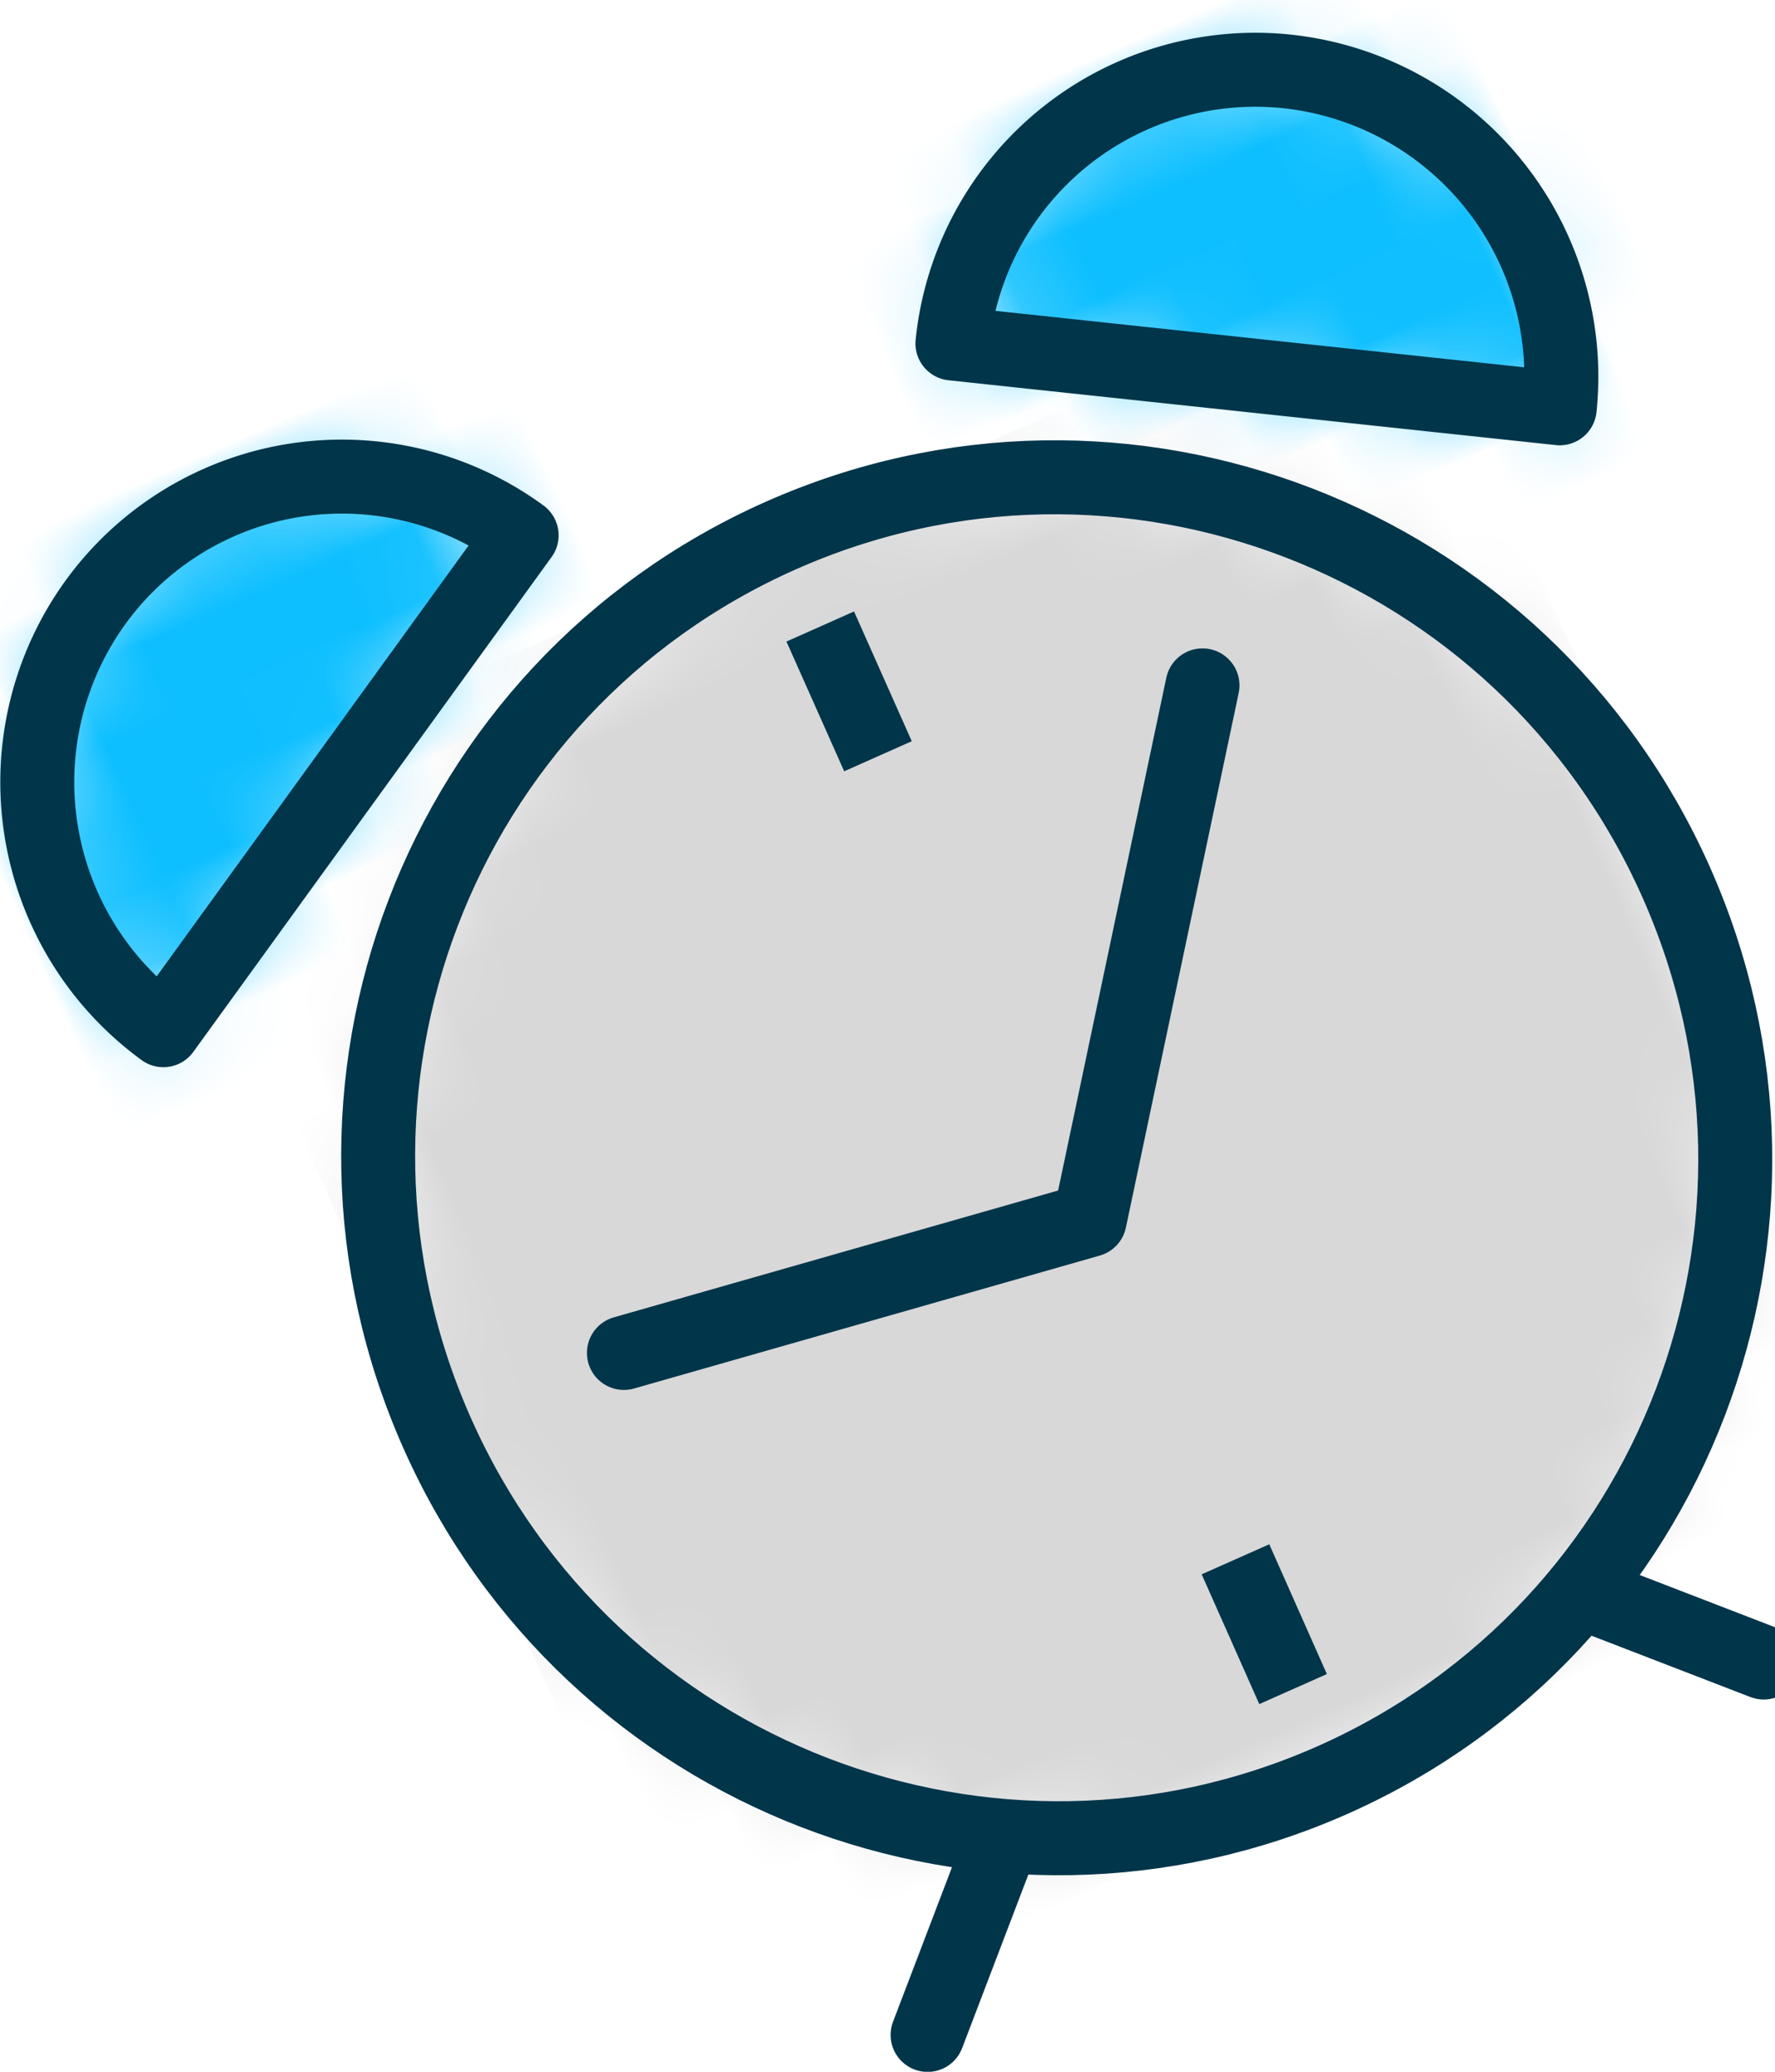 <svg xmlns="http://www.w3.org/2000/svg" xmlns:xlink="http://www.w3.org/1999/xlink" width="24" height="28" viewBox="0 0 24 28">
    <defs>
        <path id="a" d="M9.167 18.4c5.062 0 9.166-4.119 9.166-9.2 0-5.081-4.104-9.2-9.166-9.2C4.104 0 0 4.119 0 9.2c0 5.081 4.104 9.2 9.167 9.2z"/>
        <path id="c" d="M7.812 2.253L.667 6.393A4.148 4.148 0 0 1 2.177.737a4.117 4.117 0 0 1 5.635 1.516z"/>
        <path id="e" d="M.438 2.253A4.117 4.117 0 0 1 6.073.737a4.148 4.148 0 0 1 1.51 5.656L.438 2.253z"/>
    </defs>
    <g fill="none" fill-rule="evenodd">
        <g transform="rotate(-24 26.893 .377)">
            <mask id="b" fill="#fff">
                <use xlink:href="#a"/>
            </mask>
            <path fill="#D8D8D9" d="M-.037 18.428h18.37V-.01H-.037z" mask="url(#b)"/>
        </g>
        <g stroke="#00354A" stroke-linecap="round" stroke-linejoin="round">
            <path d="M18.03 24.052c4.625-2.06 6.699-7.491 4.632-12.133-2.067-4.642-7.491-6.736-12.116-4.676-4.625 2.059-6.7 7.49-4.632 12.133 2.066 4.642 7.49 6.735 12.116 4.676zm-4.562 1.024l-.926 2.426.926-2.426zM21.424 21.534l2.423.935"/>
        </g>
        <path stroke="#00354A" stroke-linecap="round" stroke-linejoin="round" d="M8.436 18.285l6.298-1.797 1.525-7.225"/>
        <g transform="rotate(-24 19.153 6.53)">
            <mask id="d" fill="#fff">
                <use xlink:href="#c"/>
            </mask>
            <path fill="#0EBFFF" d="M-4.526 1.966l11.114-6.44 4.354 7.568L-.17 9.534" mask="url(#d)"/>
        </g>
        <path stroke="#00354A" stroke-linecap="round" stroke-linejoin="round" d="M7.053 7.235a4.117 4.117 0 0 0-5.764.908 4.148 4.148 0 0 0 .92 5.78l4.844-6.688z"/>
        <g transform="rotate(-24 12.278 -25.815)">
            <mask id="f" fill="#fff">
                <use xlink:href="#e"/>
            </mask>
            <path fill="#0EBFFF" d="M12.776 1.966L1.662-4.474l-4.354 7.568L8.42 9.534" mask="url(#f)"/>
        </g>
        <g stroke="#00354A" stroke-linejoin="round">
            <path stroke-linecap="round" d="M12.878 4.642A4.117 4.117 0 0 1 17.409.966a4.148 4.148 0 0 1 3.68 4.552l-8.211-.876z"/>
            <path stroke-linecap="square" d="M11.294 8.924l.374.84m5.24 11.767l.373.84"/>
        </g>
    </g>
</svg>
